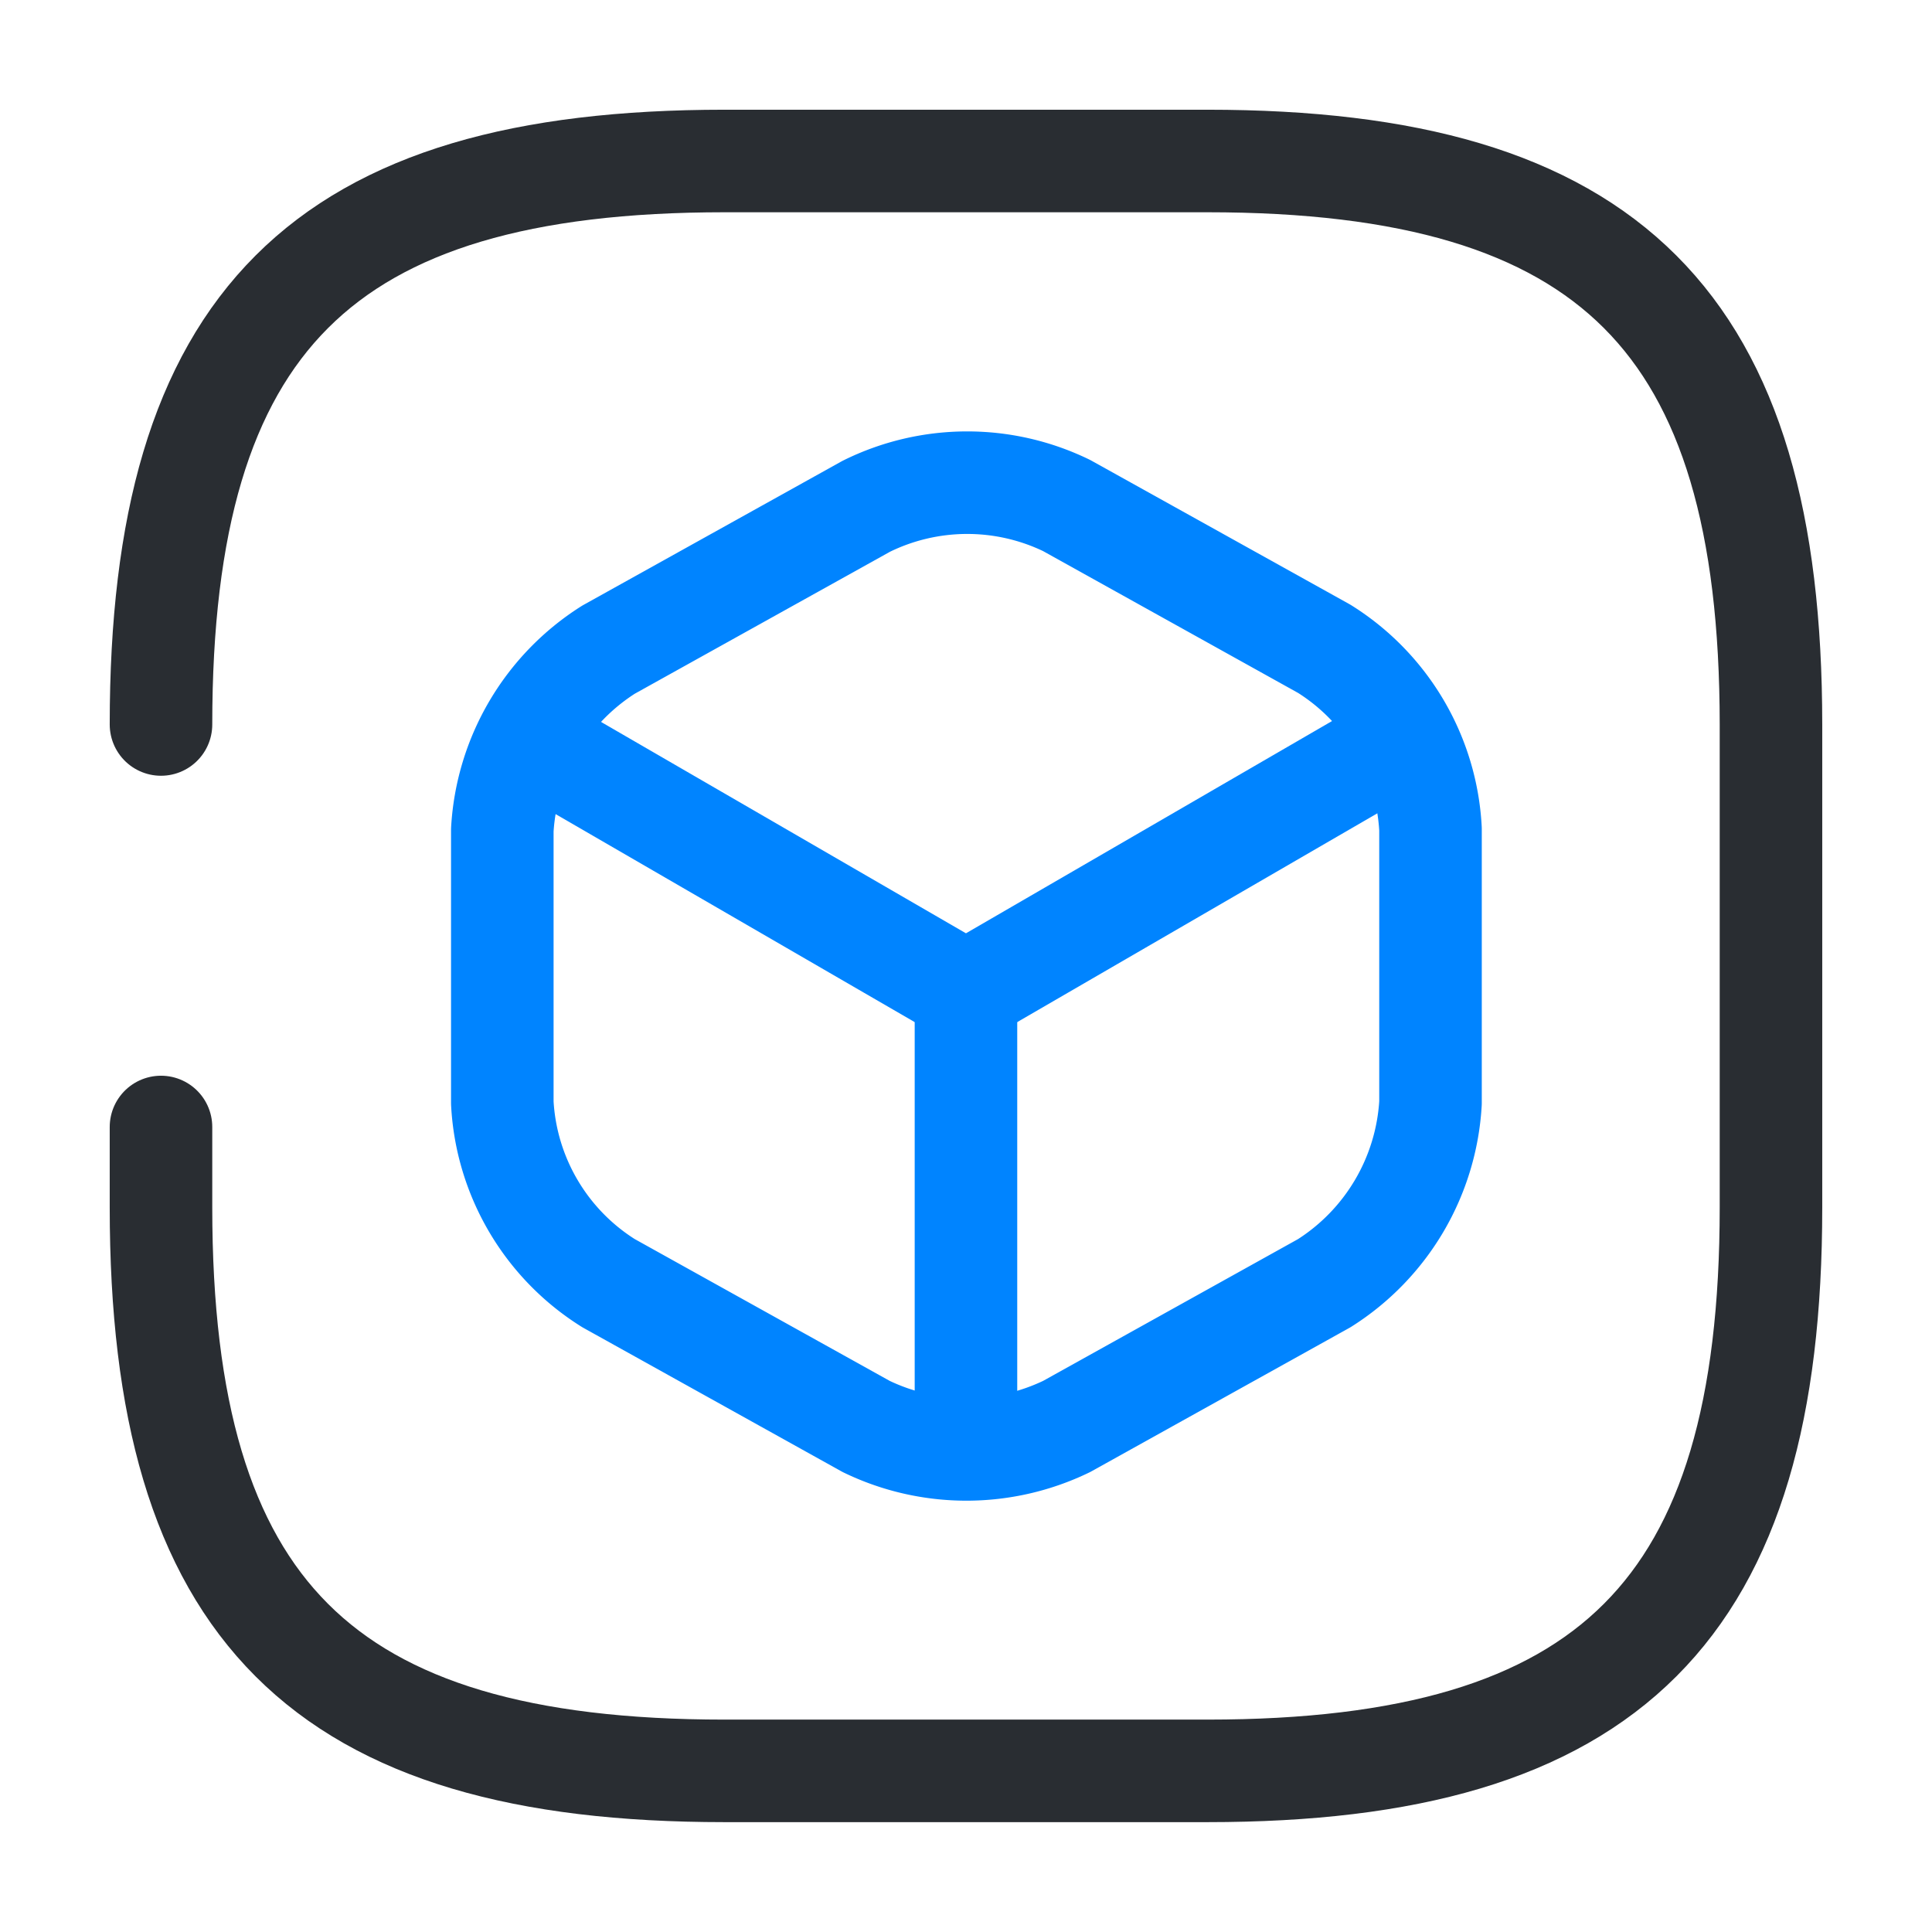 <svg id="vuesax_broken_3d-square" data-name="vuesax/broken/3d-square" xmlns="http://www.w3.org/2000/svg" width="56.524" height="56.524" viewBox="0 0 56.524 56.524">
  <g id="_3d-square" data-name="3d-square">
    <path id="Vector" d="M0,28.262v2.355C0,42.393,4.71,47.1,16.486,47.1H30.617c11.776,0,16.486-4.71,16.486-16.486V16.486C47.1,4.71,42.393,0,30.617,0H16.486C4.71,0,0,4.71,0,16.486" transform="translate(4.71 4.71)" fill="none" stroke="#292d32" stroke-linecap="round" stroke-linejoin="round" stroke-width="3"/>
    <g id="Group" transform="translate(14.696 14.122)">
      <g id="Group-2" data-name="Group" transform="translate(1.083 7.687)">
        <path id="Vector-2" data-name="Vector" d="M0,0,12.482,7.23,24.871.047" fill="none" stroke="#0084ff" stroke-linecap="round" stroke-linejoin="round" stroke-width="3"/>
        <path id="Vector-3" data-name="Vector" d="M0,12.836V0" transform="translate(12.482 7.207)" fill="none" stroke="#0084ff" stroke-linecap="round" stroke-linejoin="round" stroke-width="3"/>
      </g>
      <path id="Vector-4" data-name="Vector" d="M10.645.692,3.109,4.884A6.7,6.7,0,0,0,0,10.16v7.984a6.638,6.638,0,0,0,3.109,5.276l7.537,4.192a6.74,6.74,0,0,0,5.864,0l7.537-4.192a6.7,6.7,0,0,0,3.109-5.276V10.136a6.638,6.638,0,0,0-3.109-5.276L16.51.668A6.661,6.661,0,0,0,10.645.692Z" transform="translate(0 0)" fill="none" stroke="#0084ff" stroke-linecap="round" stroke-linejoin="round" stroke-width="3"/>
    </g>
    <path id="Vector-5" data-name="Vector" d="M0,0H56.524V56.524H0Z" fill="none" opacity="0"/>
  </g>
</svg>
